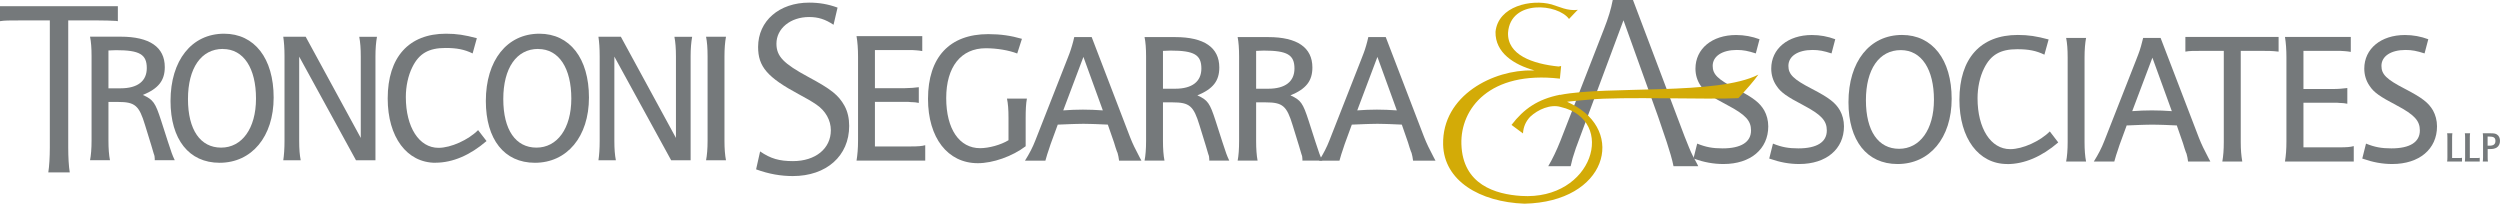 <svg xmlns="http://www.w3.org/2000/svg" id="Layer_2" width="361.23" height="29.41" viewBox="0 0 361.23 29.41"><g id="Layer_1-2"><path d="m7.2,2.95H2.92c-1.58,0-2.3,0-2.92.11V.9h17.03v2.16l-.29-.04c-.65-.04-1.69-.07-2.63-.07h-4.25v18.36c0,1.37.07,2.7.22,3.6h-3.1c.14-.9.22-2.23.22-3.6V2.95Z" fill="#75797b" stroke-width="0"></path><path d="m22.36,23.16v-.22c0-.25-.04-.5-.14-.72l-.18-.61-.18-.61-.9-2.92c-.86-2.84-1.44-3.35-3.92-3.35h-1.37v5.58c0,1.15.07,2.09.22,2.84h-2.88c.14-.72.22-1.66.22-2.84v-12.2c0-1.15-.07-2.09-.22-2.81h4.43c4.18,0,6.37,1.51,6.37,4.39,0,1.94-.9,3.1-3.17,4.03,1.51.68,1.8,1.12,2.63,3.67l.97,3.02c.54,1.66.65,1.98,1.01,2.74h-2.88Zm-5.58-15.91c-.4,0-.76.04-1.04.04h-.07v5.47h1.76c2.45,0,3.78-1.04,3.78-2.92,0-1.98-1.04-2.59-4.43-2.59Z" fill="#75797b" stroke-width="0"></path><path d="m31.73,23.52c-4.43,0-7.09-3.38-7.09-8.93,0-5.87,3.06-9.72,7.74-9.72,4.39,0,7.16,3.56,7.16,9.22s-3.17,9.43-7.81,9.43Zm.47-16.45c-3.13,0-5.04,2.77-5.04,7.24s1.8,7.02,4.79,7.02,5.04-2.74,5.04-7.09-1.76-7.16-4.79-7.16Z" fill="#75797b" stroke-width="0"></path><path d="m54.25,8.15v15.01h-2.81l-8.21-14.98v12.17c0,1.19.07,2.05.22,2.81h-2.52c.11-.72.18-1.66.18-2.81v-12.2c0-1.19-.07-2.09-.18-2.84h3.24l7.96,14.62v-11.77c0-1.15-.07-2.05-.22-2.84h2.56c-.14.79-.22,1.69-.22,2.84Z" fill="#75797b" stroke-width="0"></path><path d="m62.93,23.52c-4.14,0-6.91-3.71-6.91-9.29,0-5.98,3.06-9.36,8.42-9.36,1.55,0,2.7.18,4.46.65l-.61,2.2c-1.19-.58-2.3-.79-3.92-.79-2.41,0-3.82.79-4.79,2.77-.61,1.22-.94,2.77-.94,4.32,0,4.36,1.91,7.34,4.72,7.34,1.8,0,4.32-1.15,5.72-2.56l1.22,1.58c-2.38,2.05-4.9,3.13-7.38,3.13Z" fill="#75797b" stroke-width="0"></path><path d="m77.29,23.52c-4.43,0-7.09-3.38-7.09-8.93,0-5.87,3.06-9.72,7.74-9.72,4.39,0,7.16,3.56,7.16,9.22s-3.17,9.43-7.81,9.43Zm.47-16.45c-3.13,0-5.04,2.77-5.04,7.24s1.8,7.02,4.79,7.02,5.04-2.74,5.04-7.09-1.76-7.16-4.79-7.16Z" fill="#75797b" stroke-width="0"></path><path d="m99.79,8.15v15.01h-2.81l-8.21-14.98v12.17c0,1.19.07,2.05.22,2.81h-2.52c.11-.72.18-1.66.18-2.81v-12.2c0-1.19-.07-2.09-.18-2.84h3.24l7.96,14.62v-11.77c0-1.15-.07-2.05-.22-2.84h2.56c-.14.79-.22,1.69-.22,2.84Z" fill="#75797b" stroke-width="0"></path><path d="m102.02,23.16c.14-.72.22-1.66.22-2.81v-12.2c0-1.19-.07-2.09-.22-2.84h2.88c-.14.76-.22,1.69-.22,2.84v12.2c0,1.12.07,2.05.22,2.81h-2.88Z" fill="#75797b" stroke-width="0"></path><path d="m114.58,25.44c-1.76,0-3.46-.29-5.33-.97l.58-2.59c1.51,1.04,2.77,1.4,4.75,1.4,3.24,0,5.47-1.8,5.47-4.46,0-1.44-.76-2.81-2.09-3.71-.68-.47-1.51-.94-2.52-1.48-4.57-2.45-5.9-4-5.9-6.84,0-3.78,3.06-6.41,7.38-6.41,1.44,0,2.74.22,4.1.72l-.58,2.48c-1.19-.79-2.2-1.12-3.53-1.12-2.7,0-4.72,1.66-4.72,3.85,0,1.84,1.04,2.88,4.57,4.79,3.35,1.8,4.39,2.63,5.26,4.18.47.86.68,1.84.68,2.92,0,4.32-3.28,7.24-8.14,7.24Z" fill="#75797b" stroke-width="0"></path><path d="m123.76,23.22c.14-.86.22-1.76.22-2.92v-12.13c0-1.08-.07-2.09-.22-2.95h9.5v2.16c-.36-.07-.47-.07-.86-.11l-.65-.04h-5.33v5.51h4.36c.68,0,1.44-.07,1.98-.14v2.27c-.43-.07-.61-.11-.94-.11-.04,0-.25,0-.58-.04h-4.82v6.44h5.15c1.08,0,1.62-.04,2.12-.18v2.23h-9.94Z" fill="#75797b" stroke-width="0"></path><path d="m148.2,17.06v4.07c-1.95,1.48-4.75,2.45-6.91,2.45-4.36,0-7.2-3.67-7.2-9.29,0-6.01,3.1-9.36,8.71-9.36,1.76,0,3.28.22,4.86.68l-.68,2.12c-1.22-.47-2.95-.76-4.54-.76-3.6,0-5.72,2.7-5.72,7.2s1.91,7.24,4.9,7.24c1.26,0,2.99-.47,4.1-1.15v-3.2c0-1.3-.07-2.09-.22-2.81h2.88c-.14.72-.18,1.66-.18,2.81Z" fill="#75797b" stroke-width="0"></path><path d="m161.7,23.22c-.07-.5-.11-.72-.22-1.12-.04-.07-.14-.32-.29-.79l-.22-.72-.9-2.59h-.14l-1.62-.07c-.36,0-.94-.04-1.76-.04s-1.44.04-1.76.04l-1.73.07h-.22l-1.04,2.84-.25.76c-.14.4-.32.94-.5,1.62h-2.95c.65-1.04,1.12-1.94,1.51-2.95l4.61-11.74.32-.83c.21-.54.54-1.66.68-2.34h2.52l5.54,14.44c.39,1.01.76,1.73,1.4,2.95l.25.47h-3.24Zm-5.15-15.01l-2.92,7.74c.83-.07,1.98-.11,2.84-.11s1.98.04,2.88.11l-2.81-7.74Z" fill="#75797b" stroke-width="0"></path><path d="m174.73,23.22v-.22c0-.25-.04-.5-.14-.72l-.18-.61-.18-.61-.9-2.92c-.86-2.84-1.44-3.35-3.92-3.35h-1.37v5.58c0,1.15.07,2.09.22,2.84h-2.88c.14-.72.22-1.66.22-2.84v-12.2c0-1.15-.07-2.09-.22-2.81h4.43c4.18,0,6.37,1.51,6.37,4.39,0,1.94-.9,3.1-3.17,4.03,1.51.68,1.8,1.12,2.63,3.67l.97,3.02c.54,1.66.65,1.98,1.01,2.74h-2.88Zm-5.58-15.91c-.4,0-.76.04-1.04.04h-.07v5.47h1.77c2.45,0,3.78-1.04,3.78-2.92,0-1.98-1.04-2.59-4.43-2.59Z" fill="#75797b" stroke-width="0"></path><path d="m188.19,23.22v-.22c0-.25-.04-.5-.14-.72l-.18-.61-.18-.61-.9-2.92c-.86-2.84-1.44-3.35-3.92-3.35h-1.37v5.58c0,1.15.07,2.09.21,2.84h-2.88c.14-.72.21-1.66.21-2.84v-12.2c0-1.15-.07-2.09-.21-2.81h4.43c4.18,0,6.37,1.51,6.37,4.39,0,1.94-.9,3.1-3.17,4.03,1.51.68,1.8,1.12,2.63,3.67l.97,3.02c.54,1.66.65,1.98,1.01,2.74h-2.88Zm-5.58-15.91c-.39,0-.76.04-1.04.04h-.07v5.47h1.76c2.45,0,3.78-1.04,3.78-2.92,0-1.98-1.04-2.59-4.43-2.59Z" fill="#75797b" stroke-width="0"></path><path d="m204.18,23.22c-.07-.5-.11-.72-.22-1.12-.04-.07-.14-.32-.29-.79l-.22-.72-.9-2.59h-.14l-1.62-.07c-.36,0-.94-.04-1.76-.04s-1.44.04-1.76.04l-1.73.07h-.21l-1.04,2.84-.25.76c-.14.4-.32.94-.5,1.62h-2.95c.65-1.04,1.12-1.94,1.51-2.95l4.61-11.74.32-.83c.22-.54.54-1.66.68-2.34h2.52l5.54,14.44c.4,1.01.76,1.73,1.4,2.95l.25.47h-3.24Zm-5.15-15.01l-2.92,7.74c.83-.07,1.98-.11,2.84-.11s1.98.04,2.88.11l-2.81-7.74Z" fill="#75797b" stroke-width="0"></path><path d="m241.81,24.02c-.18-.94-.58-2.27-.97-3.46l-1.26-3.71-5-13.92-5.19,13.92-1.51,4.07c-.11.25-.21.58-.36,1.04-.14.4-.22.72-.29.9l-.21.86-.07.29h-3.24c.61-1.04,1.19-2.23,1.76-3.67l6.3-16.17c.61-1.55,1.01-2.84,1.26-4.18h2.92l7.45,19.7c.47,1.19.9,2.27,1.19,2.81l.65,1.22.14.29h-3.56Z" fill="#75797b" stroke-width="0"></path><path d="m249.05,23.7c-1.48,0-2.81-.25-4.36-.79l.54-2.16c1.26.51,2.23.69,3.67.69,2.66,0,4.11-.9,4.11-2.59,0-1.41-.79-2.27-3.38-3.64-2.41-1.26-3.28-1.87-3.89-2.81-.5-.72-.76-1.58-.76-2.48,0-2.88,2.41-4.86,5.87-4.86,1.19,0,2.3.21,3.39.61l-.54,2.05c-1.12-.36-1.8-.5-2.74-.5-2.12,0-3.49.9-3.49,2.3,0,1.22.72,1.94,3.38,3.31,2.56,1.33,3.42,2.02,4.07,3.13.36.65.58,1.44.58,2.3,0,3.28-2.56,5.44-6.45,5.44Z" fill="#75797b" stroke-width="0"></path><path d="m260,23.7c-1.48,0-2.81-.25-4.36-.79l.54-2.16c1.26.51,2.23.69,3.67.69,2.67,0,4.11-.9,4.11-2.59,0-1.41-.79-2.27-3.38-3.64-2.41-1.26-3.28-1.87-3.89-2.81-.5-.72-.76-1.58-.76-2.48,0-2.88,2.41-4.86,5.87-4.86,1.19,0,2.3.21,3.38.61l-.54,2.05c-1.12-.36-1.8-.5-2.74-.5-2.12,0-3.49.9-3.49,2.3,0,1.22.72,1.94,3.38,3.31,2.56,1.33,3.42,2.02,4.07,3.13.36.65.58,1.44.58,2.3,0,3.28-2.56,5.44-6.45,5.44Z" fill="#75797b" stroke-width="0"></path><path d="m274.18,23.7c-4.43,0-7.09-3.38-7.09-8.93,0-5.87,3.06-9.72,7.74-9.72,4.39,0,7.17,3.56,7.17,9.22s-3.17,9.43-7.81,9.43Zm.47-16.46c-3.13,0-5.04,2.77-5.04,7.24s1.8,7.02,4.79,7.02,5.04-2.74,5.04-7.09-1.76-7.17-4.79-7.17Z" fill="#75797b" stroke-width="0"></path><path d="m290.03,23.7c-4.14,0-6.91-3.71-6.91-9.29,0-5.98,3.06-9.36,8.43-9.36,1.55,0,2.7.18,4.46.65l-.61,2.2c-1.19-.58-2.3-.79-3.93-.79-2.41,0-3.82.79-4.79,2.77-.61,1.22-.94,2.77-.94,4.32,0,4.36,1.91,7.35,4.72,7.35,1.8,0,4.32-1.15,5.72-2.56l1.22,1.59c-2.38,2.05-4.9,3.13-7.38,3.13Z" fill="#75797b" stroke-width="0"></path><path d="m298.54,23.34c.14-.72.22-1.66.22-2.81v-12.21c0-1.19-.07-2.09-.22-2.84h2.88c-.14.76-.22,1.69-.22,2.84v12.21c0,1.12.07,2.05.22,2.81h-2.88Z" fill="#75797b" stroke-width="0"></path><path d="m316.16,23.34c-.07-.5-.11-.72-.22-1.12-.04-.07-.14-.32-.29-.79l-.22-.72-.9-2.59h-.14l-1.62-.07c-.36,0-.94-.04-1.77-.04s-1.44.04-1.76.04l-1.73.07h-.22l-1.04,2.84-.25.76c-.14.4-.32.94-.5,1.62h-2.96c.65-1.04,1.12-1.94,1.51-2.95l4.61-11.74.32-.83c.22-.54.54-1.66.69-2.34h2.52l5.54,14.44c.4,1.01.76,1.73,1.4,2.95l.25.47h-3.24Zm-5.15-15.02l-2.92,7.74c.83-.07,1.98-.11,2.84-.11s1.98.04,2.88.11l-2.81-7.74Z" fill="#75797b" stroke-width="0"></path><path d="m326.83,7.35h-3.06v13.18c0,1.15.07,1.91.22,2.81h-2.88c.14-.83.21-1.69.21-2.81V7.35h-3.1c-1.33,0-1.87,0-2.45.11v-2.12h13.47v2.12c-.94-.11-1.51-.11-2.41-.11Z" fill="#75797b" stroke-width="0"></path><path d="m330.16,23.34c.14-.86.21-1.76.21-2.92v-12.13c0-1.08-.07-2.09-.21-2.95h9.51v2.16c-.36-.07-.47-.07-.86-.11l-.65-.04h-5.33v5.51h4.36c.69,0,1.44-.07,1.98-.14v2.27c-.43-.07-.61-.11-.94-.11-.04,0-.25,0-.58-.04h-4.82v6.45h5.15c1.08,0,1.62-.04,2.12-.18v2.23h-9.94Z" fill="#75797b" stroke-width="0"></path><path d="m345.69,23.7c-1.48,0-2.81-.25-4.36-.79l.54-2.16c1.26.51,2.23.69,3.67.69,2.67,0,4.11-.9,4.11-2.59,0-1.41-.79-2.27-3.38-3.64-2.41-1.26-3.28-1.87-3.89-2.81-.5-.72-.76-1.58-.76-2.48,0-2.88,2.41-4.86,5.87-4.86,1.19,0,2.3.21,3.38.61l-.54,2.05c-1.12-.36-1.8-.5-2.74-.5-2.12,0-3.49.9-3.49,2.3,0,1.22.72,1.94,3.38,3.31,2.56,1.33,3.42,2.02,4.07,3.13.36.65.58,1.44.58,2.3,0,3.28-2.56,5.44-6.45,5.44Z" fill="#75797b" stroke-width="0"></path><path d="m225.4,13.69c-3.22.65-5.21,2.03-7,4.36.48.37.97.71,1.66,1.23.05-.96.42-1.75,1.03-2.4,1.14-1.08,2.98-1.86,4.43-1.42,8.13,1.89,4.69,13.53-5.73,12.85-3.7-.24-8.45-1.62-8.63-7.48-.16-5.13,4.07-10.63,14.2-9.47,0,0,.02.02.03.02,0,0,.06-.75.18-1.84-.06.01-.32.05-.37.07-3.75-.38-7.42-1.67-7.3-4.89.36-4.85,7.22-4.18,8.81-1.98.4-.41,1.26-1.35,1.28-1.32-1.47.2-2.7-.46-3.79-.78-2.93-.8-7.73.23-8.11,3.96-.06,3.02,2.67,4.76,5.63,5.57-.11,0-.21,0-.33.01-5.49-.14-13.03,3.53-12.87,10.71.12,5.21,5.27,8.3,11.75,8.54,11.91-.25,14.7-10.45,6.8-14.41-.24-.12-.45-.22-.64-.32.25-.03.5-.06.76-.08,1.1-.13,1.68-.13,2.47-.23,4.69-.46,17.09.02,21.52-.21,1.32-1.44,2.2-2.42,2.89-3.4-5.87,3.04-21.75,1.57-28.65,2.93Z" fill="#d3ab07" stroke-width="0"></path><path d="m353.6,19.26h.75c-.02.13-.04.37-.04.62v2.95h.87c.32,0,.47,0,.56-.03v.54h-2.15c.03-.14.04-.35.04-.61v-2.85c0-.27-.01-.48-.04-.62Z" fill="#75797b" stroke-width="0"></path><path d="m356.16,19.26h.75c-.03.13-.04.37-.04.62v2.95h.87c.32,0,.47,0,.56-.03v.54h-2.15c.02-.14.04-.35.04-.61v-2.85c0-.27-.01-.48-.04-.62Z" fill="#75797b" stroke-width="0"></path><path d="m358.73,19.26h1.18c.45,0,.66.04.87.17.29.18.45.51.45.93s-.18.78-.49.97c-.26.15-.53.21-1,.21h-.29v1.19c0,.25.01.48.04.61h-.75c.02-.14.04-.35.04-.61v-2.86c0-.26-.01-.47-.04-.61Zm.71,1.79h.27c.59,0,.86-.21.86-.68s-.23-.64-.92-.64c-.07,0-.12,0-.21,0v1.31Z" fill="#75797b" stroke-width="0"></path></g></svg>